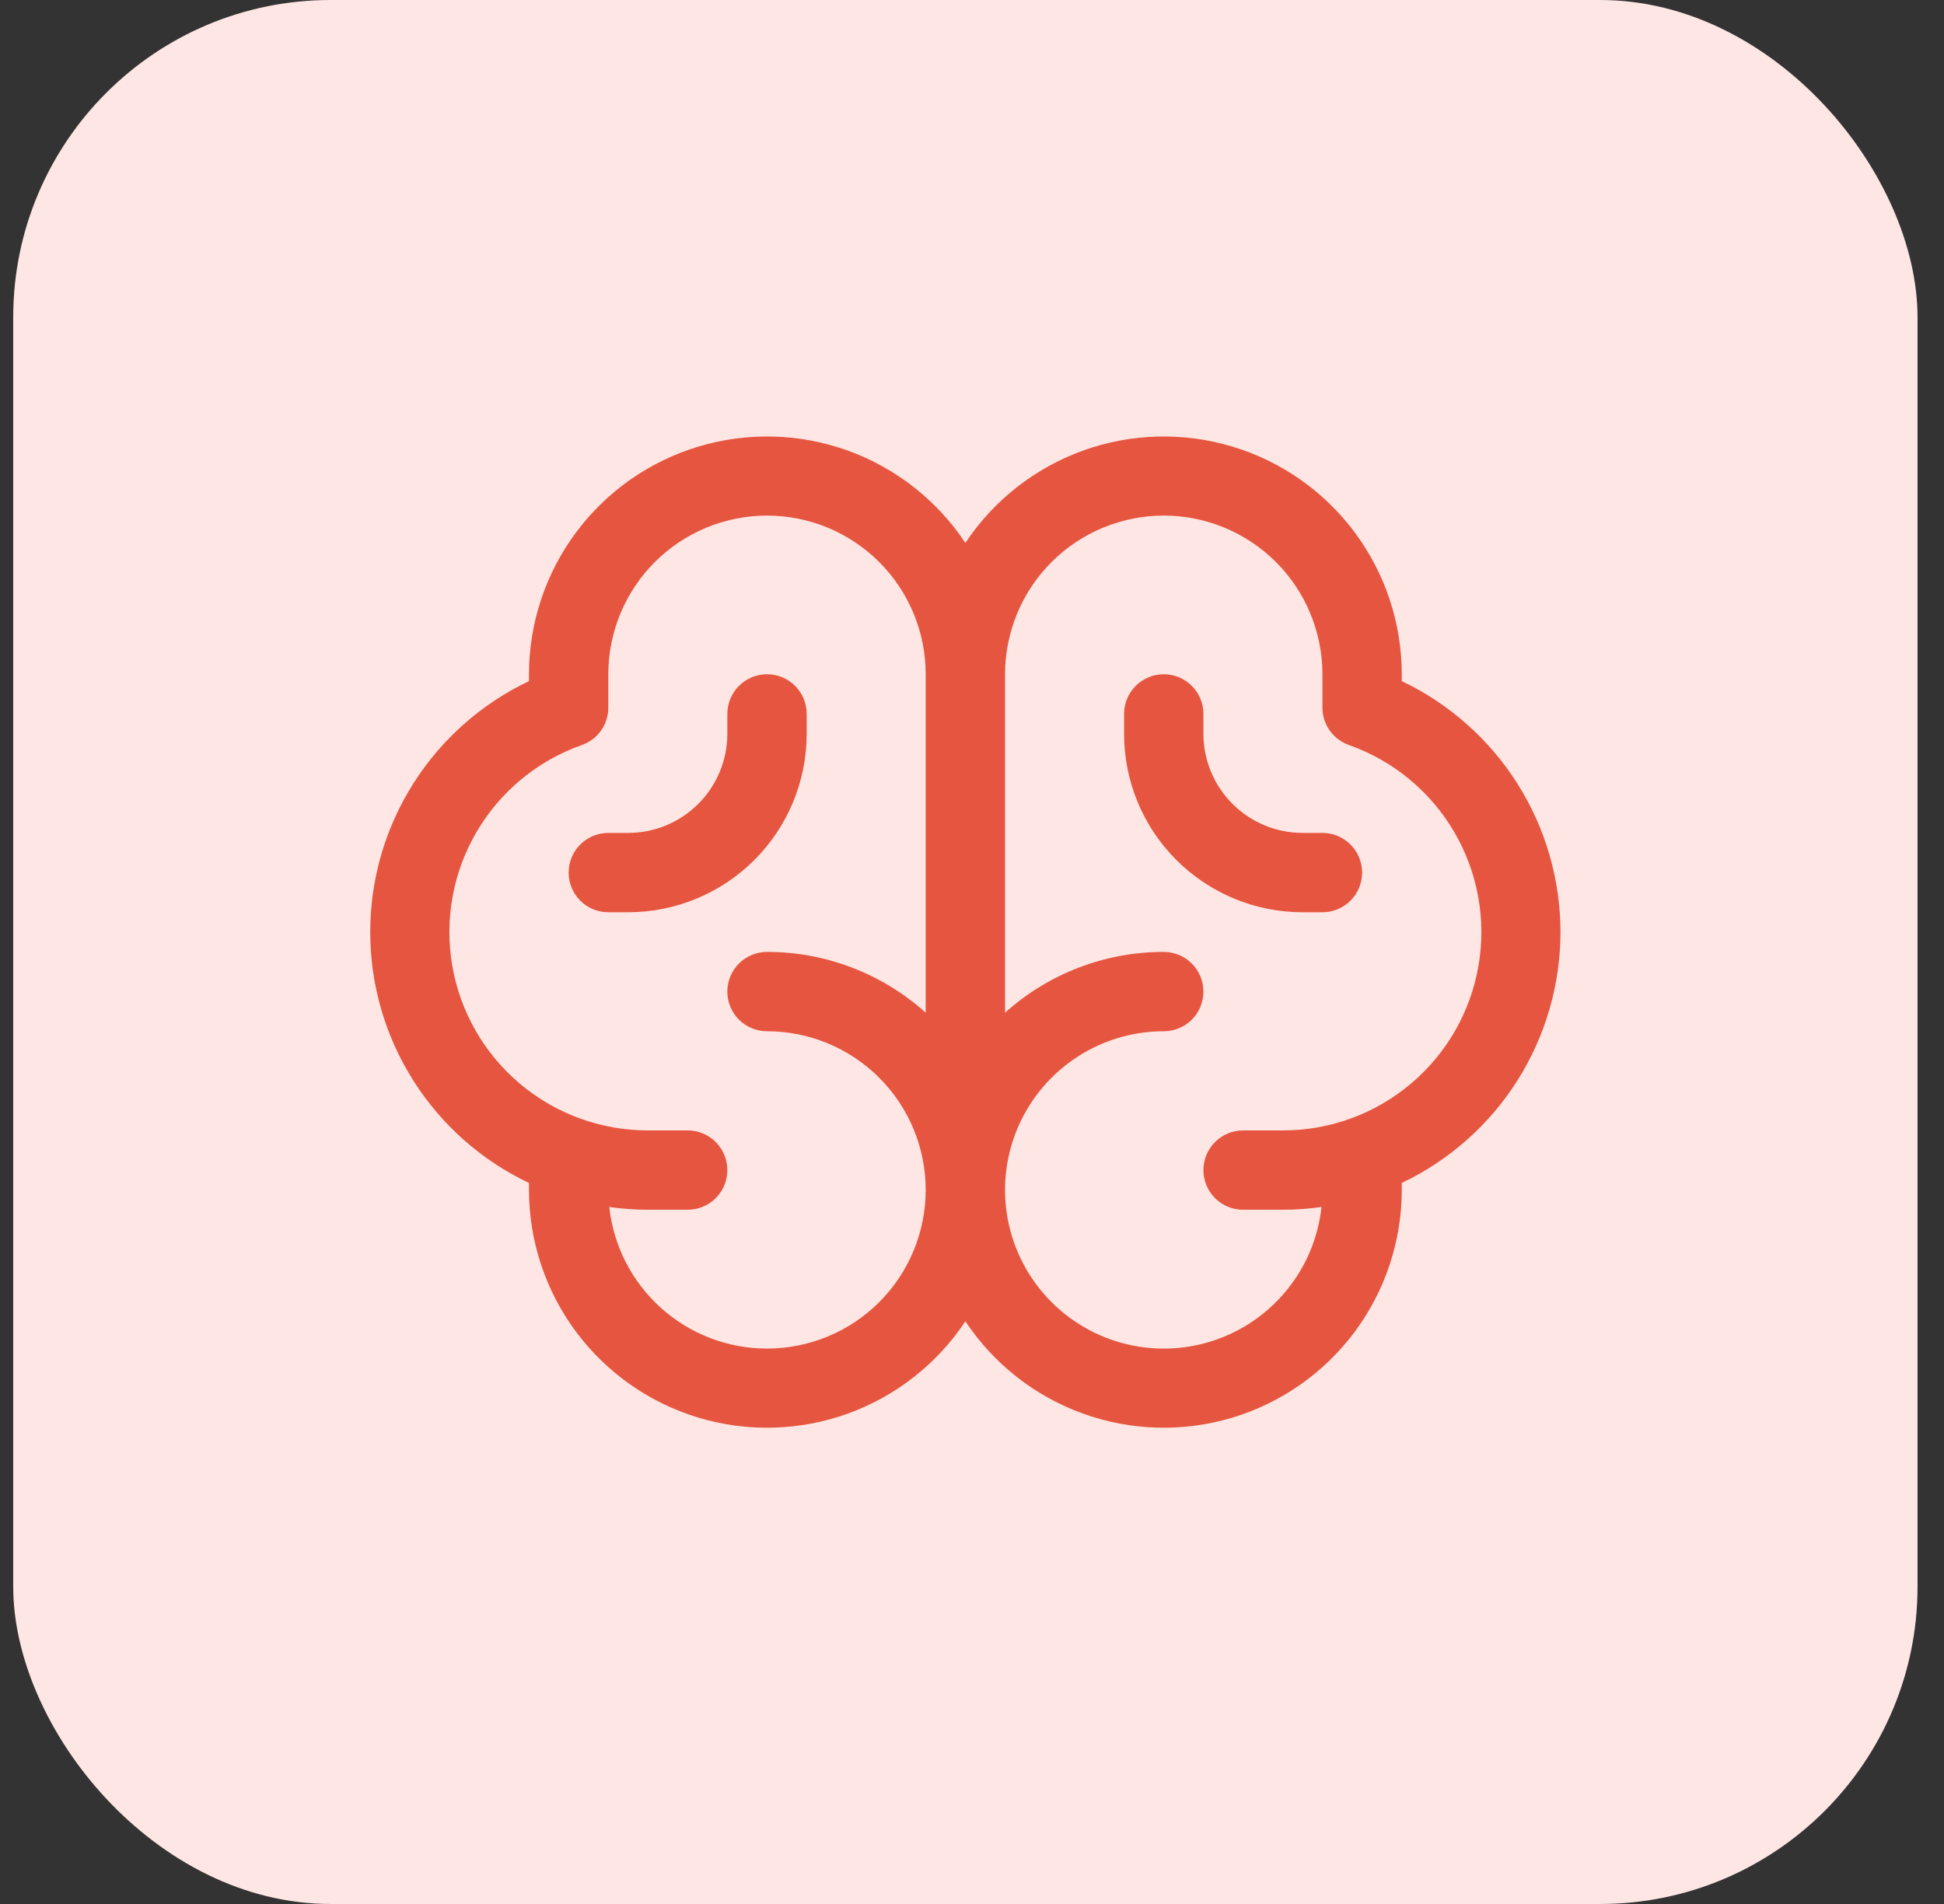 <svg width="49" height="48" viewBox="0 0 49 48" fill="none" xmlns="http://www.w3.org/2000/svg">
<rect x="0" y="0" width="49" height="48" fill="#333333" stroke="none"/>
<rect x="0.333" width="48" height="48" rx="8" fill="#FDE6E3"/>
<path d="M39.333 23.498C39.332 22.174 38.956 20.877 38.248 19.757C37.54 18.638 36.529 17.741 35.333 17.172V16.998C35.332 15.71 34.916 14.456 34.147 13.422C33.378 12.389 32.297 11.63 31.063 11.259C29.829 10.887 28.509 10.923 27.297 11.36C26.084 11.798 25.046 12.614 24.333 13.687C23.621 12.614 22.582 11.798 21.37 11.36C20.158 10.923 18.838 10.887 17.604 11.259C16.37 11.63 15.289 12.389 14.52 13.422C13.75 14.456 13.335 15.71 13.333 16.998V17.172C12.136 17.74 11.125 18.636 10.417 19.755C9.708 20.875 9.332 22.172 9.332 23.497C9.332 24.822 9.708 26.12 10.417 27.239C11.125 28.359 12.136 29.255 13.333 29.822V29.998C13.335 31.287 13.75 32.541 14.52 33.575C15.289 34.608 16.37 35.367 17.604 35.739C18.838 36.11 20.158 36.074 21.37 35.637C22.582 35.2 23.621 34.383 24.333 33.31C25.046 34.383 26.084 35.2 27.297 35.637C28.509 36.074 29.829 36.11 31.063 35.739C32.297 35.367 33.378 34.608 34.147 33.575C34.916 32.541 35.332 31.287 35.333 29.998V29.822C36.529 29.253 37.54 28.358 38.248 27.239C38.955 26.119 39.332 24.823 39.333 23.498ZM19.333 33.998C18.347 33.998 17.395 33.634 16.662 32.975C15.928 32.316 15.463 31.409 15.357 30.428C15.681 30.475 16.007 30.498 16.333 30.498H17.333C17.599 30.498 17.853 30.393 18.04 30.206C18.228 30.018 18.333 29.764 18.333 29.498C18.333 29.233 18.228 28.979 18.04 28.791C17.853 28.604 17.599 28.498 17.333 28.498H16.333C15.153 28.5 14.01 28.084 13.107 27.323C12.204 26.563 11.599 25.507 11.399 24.344C11.2 23.18 11.418 21.983 12.017 20.966C12.615 19.948 13.553 19.174 14.667 18.782C14.862 18.713 15.031 18.586 15.15 18.417C15.269 18.248 15.333 18.047 15.333 17.84V16.998C15.333 15.938 15.755 14.92 16.505 14.17C17.255 13.42 18.273 12.998 19.333 12.998C20.394 12.998 21.412 13.42 22.162 14.17C22.912 14.92 23.333 15.938 23.333 16.998V25.531C22.235 24.543 20.81 23.997 19.333 23.998C19.068 23.998 18.814 24.104 18.626 24.291C18.439 24.479 18.333 24.733 18.333 24.998C18.333 25.264 18.439 25.518 18.626 25.706C18.814 25.893 19.068 25.998 19.333 25.998C20.394 25.998 21.412 26.42 22.162 27.17C22.912 27.92 23.333 28.938 23.333 29.998C23.333 31.059 22.912 32.077 22.162 32.827C21.412 33.577 20.394 33.998 19.333 33.998ZM32.333 28.498H31.333C31.068 28.498 30.814 28.604 30.626 28.791C30.439 28.979 30.333 29.233 30.333 29.498C30.333 29.764 30.439 30.018 30.626 30.206C30.814 30.393 31.068 30.498 31.333 30.498H32.333C32.66 30.498 32.986 30.475 33.31 30.428C33.227 31.197 32.923 31.925 32.435 32.524C31.947 33.123 31.296 33.568 30.56 33.806C29.825 34.043 29.036 34.062 28.29 33.86C27.544 33.659 26.872 33.245 26.356 32.67C25.84 32.095 25.501 31.383 25.381 30.619C25.261 29.856 25.365 29.074 25.68 28.369C25.995 27.663 26.508 27.063 27.156 26.643C27.804 26.222 28.561 25.998 29.333 25.998C29.599 25.998 29.853 25.893 30.04 25.706C30.228 25.518 30.333 25.264 30.333 24.998C30.333 24.733 30.228 24.479 30.04 24.291C29.853 24.104 29.599 23.998 29.333 23.998C27.856 23.997 26.431 24.543 25.333 25.531V16.998C25.333 15.938 25.755 14.92 26.505 14.17C27.255 13.42 28.273 12.998 29.333 12.998C30.394 12.998 31.412 13.42 32.162 14.17C32.912 14.92 33.333 15.938 33.333 16.998V17.84C33.333 18.047 33.397 18.248 33.517 18.417C33.636 18.586 33.805 18.713 34 18.782C35.113 19.174 36.052 19.948 36.65 20.966C37.248 21.983 37.467 23.18 37.267 24.344C37.068 25.507 36.463 26.563 35.56 27.323C34.657 28.084 33.514 28.5 32.333 28.498ZM34.333 21.998C34.333 22.264 34.228 22.518 34.04 22.706C33.853 22.893 33.599 22.998 33.333 22.998H32.833C31.64 22.998 30.495 22.524 29.651 21.68C28.807 20.837 28.333 19.692 28.333 18.498V17.998C28.333 17.733 28.439 17.479 28.626 17.291C28.814 17.104 29.068 16.998 29.333 16.998C29.599 16.998 29.853 17.104 30.04 17.291C30.228 17.479 30.333 17.733 30.333 17.998V18.498C30.333 19.162 30.597 19.797 31.066 20.266C31.534 20.735 32.17 20.998 32.833 20.998H33.333C33.599 20.998 33.853 21.104 34.04 21.291C34.228 21.479 34.333 21.733 34.333 21.998ZM15.833 22.998H15.333C15.068 22.998 14.814 22.893 14.626 22.706C14.439 22.518 14.333 22.264 14.333 21.998C14.333 21.733 14.439 21.479 14.626 21.291C14.814 21.104 15.068 20.998 15.333 20.998H15.833C16.496 20.998 17.132 20.735 17.601 20.266C18.07 19.797 18.333 19.162 18.333 18.498V17.998C18.333 17.733 18.439 17.479 18.626 17.291C18.814 17.104 19.068 16.998 19.333 16.998C19.599 16.998 19.853 17.104 20.04 17.291C20.228 17.479 20.333 17.733 20.333 17.998V18.498C20.333 19.692 19.859 20.837 19.015 21.68C18.171 22.524 17.027 22.998 15.833 22.998Z" fill="#E6553F"/>
</svg>
